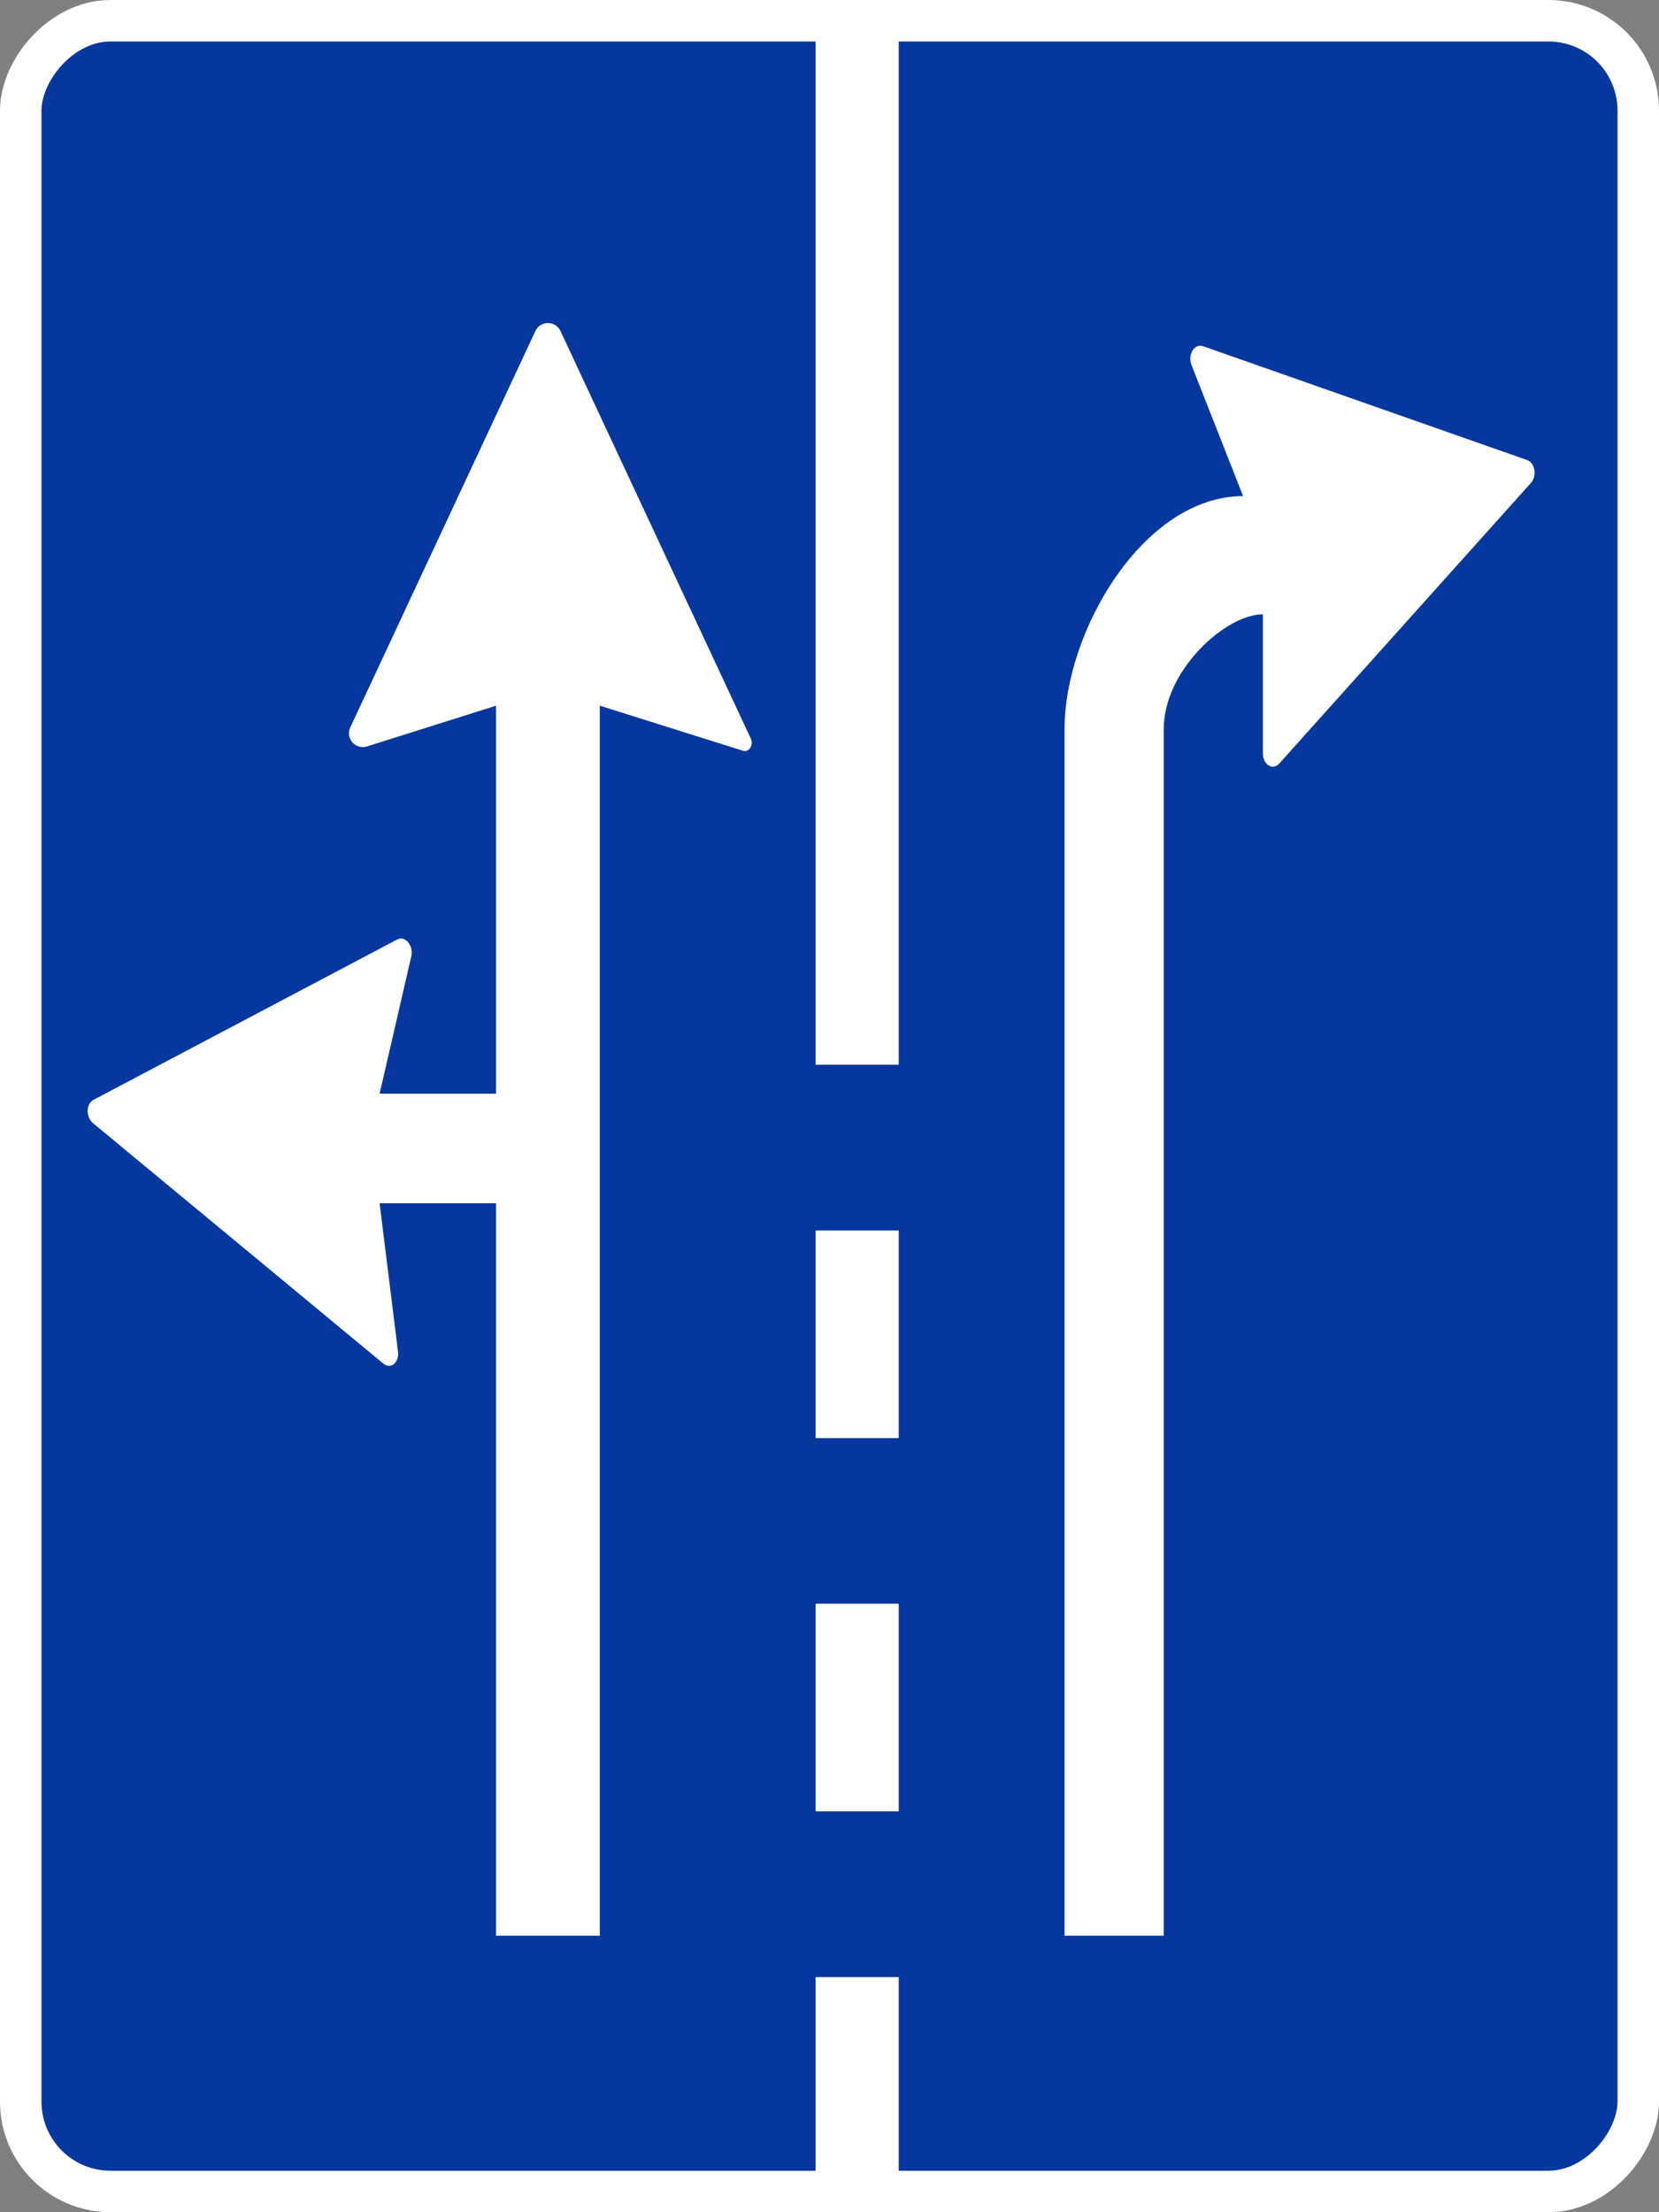 <svg width="120" height="160" viewBox="0 0 120 160" fill="none" xmlns="http://www.w3.org/2000/svg">
<rect x="0" y="0" width="120" height="160" fill="#808080" stroke="none"/>
<rect x="-1.5" y="1.5" width="117" height="157" rx="6.5" transform="matrix(-1 0 0 1 117 0)" fill="#05379E" stroke="white" stroke-width="3"/>
<path d="M84.175 140H77L77 52.743C77 45.618 82.741 35.881 89.916 35.881L86.182 26.39C85.894 25.658 86.4 24.822 87.003 25.033L110.466 33.275C111.027 33.472 111.188 34.425 110.744 34.92L92.53 55.228C92.064 55.748 91.351 55.309 91.351 54.501V44.431C88.661 44.431 84.175 48.468 84.175 52.743L84.175 140Z" fill="white"/>
<path d="M40.54 23.94C40.181 23.171 39.087 23.171 38.728 23.94L25.337 52.609C24.969 53.398 25.714 54.248 26.544 53.986L35.882 51.04L35.882 140H39.634H43.386L43.386 51.04L53.744 54.3C54.172 54.438 54.526 53.884 54.308 53.417L40.54 23.94Z" fill="white"/>
<path d="M32.302 87.024L36 87.024L36 79.102L27.458 79.102L29.751 69.164C29.928 68.397 29.305 67.644 28.74 67.943L6.748 79.555C6.222 79.833 6.203 80.799 6.716 81.223L27.726 98.622C28.264 99.068 28.904 98.529 28.785 97.73L27.458 87.024L32.302 87.024Z" fill="white"/>
<rect x="59" y="1" width="6" height="76" fill="white"/>
<rect x="59" y="1" width="6" height="76" fill="white"/>
<rect x="59" y="89" width="6" height="15" fill="white"/>
<rect x="59" y="89" width="6" height="15" fill="white"/>
<rect x="59" y="116" width="6" height="15" fill="white"/>
<rect x="59" y="116" width="6" height="15" fill="white"/>
<rect x="59" y="143" width="6" height="15" fill="white"/>
<rect x="59" y="143" width="6" height="15" fill="white"/>
</svg>
